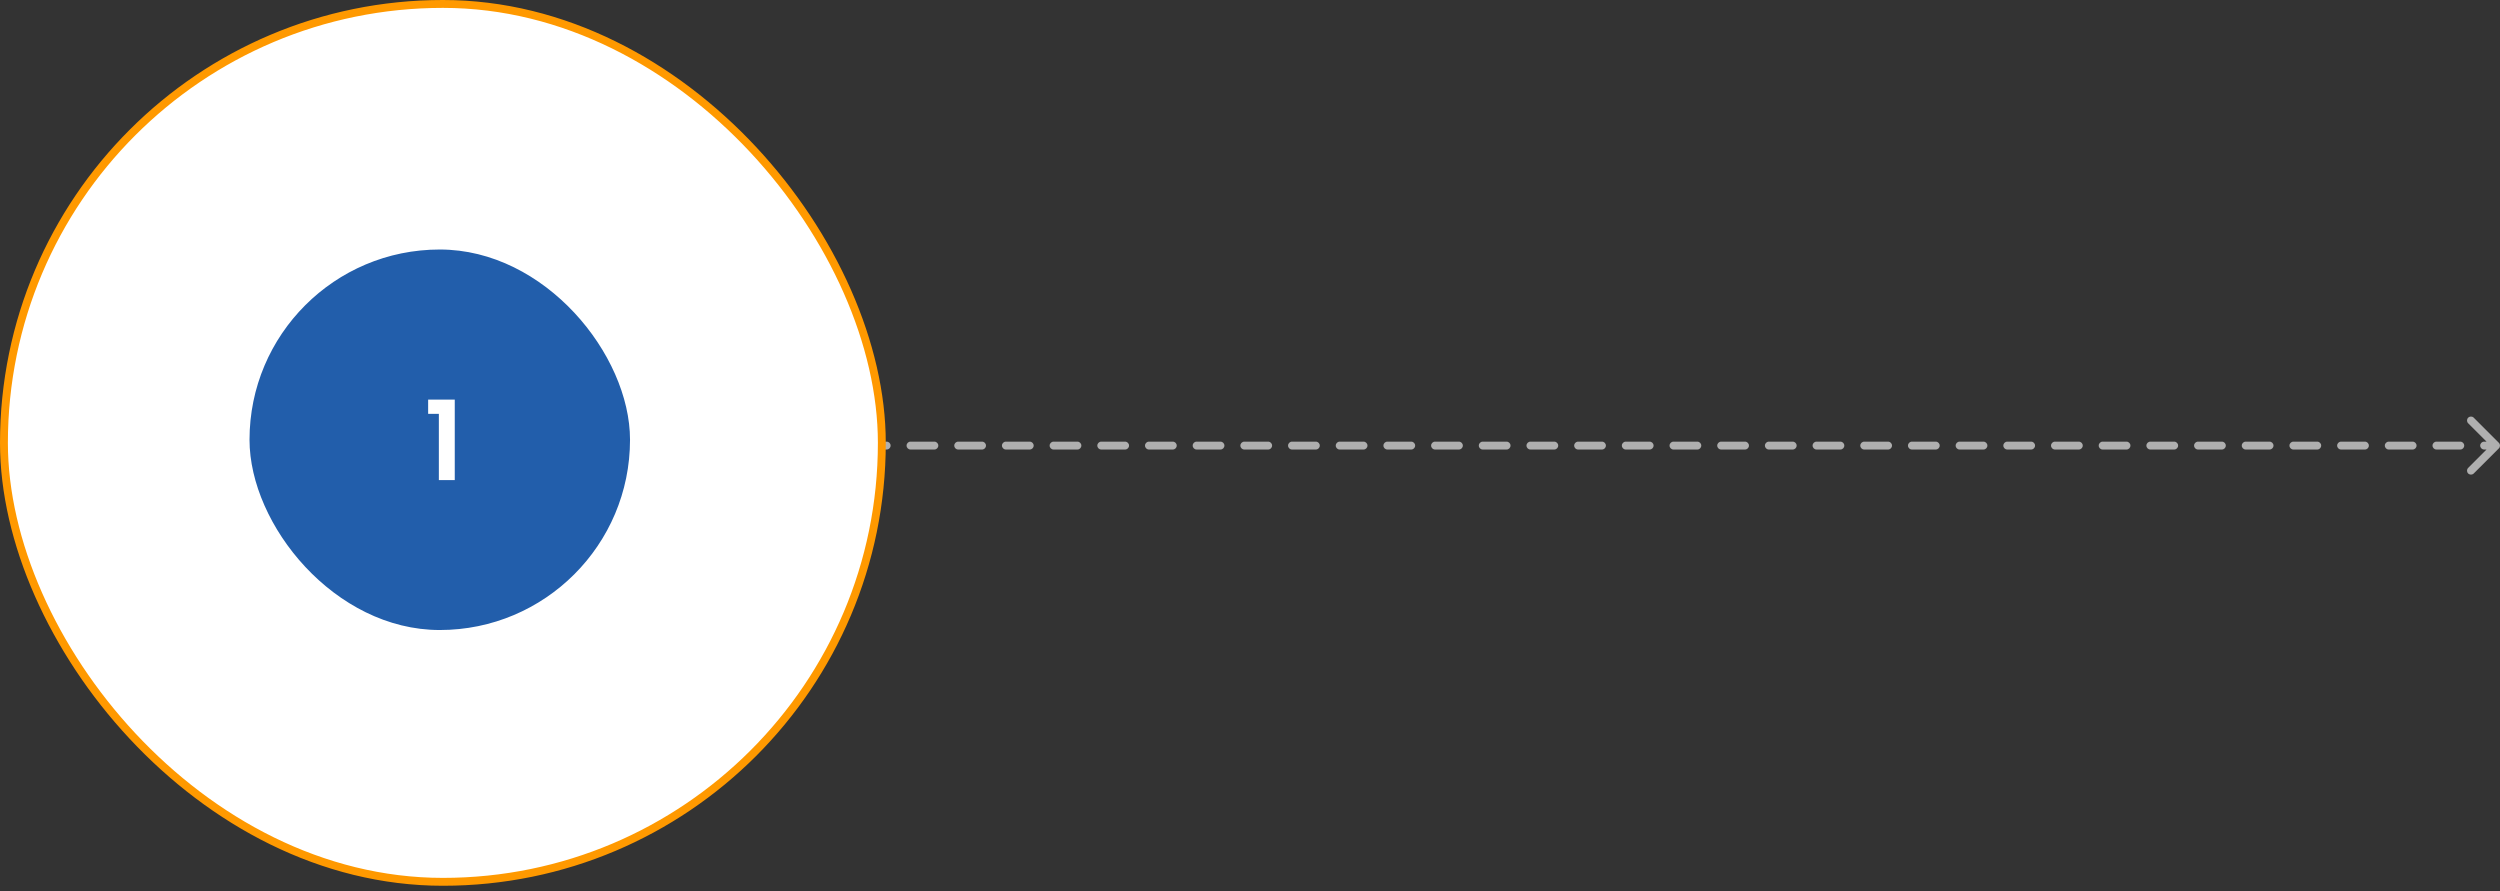 <svg width="317" height="113" viewBox="0 0 317 113" fill="none" xmlns="http://www.w3.org/2000/svg">
<rect x="0" y="0" width="317" height="113" fill="#333333" stroke="none"/>
<path d="M56.5 56C56.224 56 56 56.224 56 56.5C56 56.776 56.224 57 56.5 57V56ZM316.854 56.854C317.049 56.658 317.049 56.342 316.854 56.146L313.672 52.965C313.476 52.769 313.16 52.769 312.964 52.965C312.769 53.16 312.769 53.476 312.964 53.672L315.793 56.5L312.964 59.328C312.769 59.524 312.769 59.84 312.964 60.035C313.16 60.231 313.476 60.231 313.672 60.035L316.854 56.854ZM58.012 57C58.288 57 58.512 56.776 58.512 56.5C58.512 56.224 58.288 56 58.012 56V57ZM61.035 56C60.759 56 60.535 56.224 60.535 56.5C60.535 56.776 60.759 57 61.035 57V56ZM64.058 57C64.334 57 64.558 56.776 64.558 56.5C64.558 56.224 64.334 56 64.058 56V57ZM67.081 56C66.805 56 66.581 56.224 66.581 56.5C66.581 56.776 66.805 57 67.081 57V56ZM70.105 57C70.381 57 70.605 56.776 70.605 56.5C70.605 56.224 70.381 56 70.105 56V57ZM73.128 56C72.852 56 72.628 56.224 72.628 56.5C72.628 56.776 72.852 57 73.128 57V56ZM76.151 57C76.427 57 76.651 56.776 76.651 56.5C76.651 56.224 76.427 56 76.151 56V57ZM79.174 56C78.898 56 78.674 56.224 78.674 56.5C78.674 56.776 78.898 57 79.174 57V56ZM82.198 57C82.474 57 82.698 56.776 82.698 56.5C82.698 56.224 82.474 56 82.198 56V57ZM85.221 56C84.945 56 84.721 56.224 84.721 56.5C84.721 56.776 84.945 57 85.221 57V56ZM88.244 57C88.52 57 88.744 56.776 88.744 56.5C88.744 56.224 88.52 56 88.244 56V57ZM91.267 56C90.991 56 90.767 56.224 90.767 56.5C90.767 56.776 90.991 57 91.267 57V56ZM94.291 57C94.567 57 94.791 56.776 94.791 56.5C94.791 56.224 94.567 56 94.291 56V57ZM97.314 56C97.038 56 96.814 56.224 96.814 56.5C96.814 56.776 97.038 57 97.314 57V56ZM100.337 57C100.613 57 100.837 56.776 100.837 56.5C100.837 56.224 100.613 56 100.337 56V57ZM103.36 56C103.084 56 102.86 56.224 102.86 56.5C102.86 56.776 103.084 57 103.36 57V56ZM106.384 57C106.66 57 106.884 56.776 106.884 56.5C106.884 56.224 106.66 56 106.384 56V57ZM109.407 56C109.131 56 108.907 56.224 108.907 56.5C108.907 56.776 109.131 57 109.407 57V56ZM112.43 57C112.706 57 112.93 56.776 112.93 56.5C112.93 56.224 112.706 56 112.43 56V57ZM115.453 56C115.177 56 114.953 56.224 114.953 56.5C114.953 56.776 115.177 57 115.453 57V56ZM118.477 57C118.753 57 118.977 56.776 118.977 56.5C118.977 56.224 118.753 56 118.477 56V57ZM121.5 56C121.224 56 121 56.224 121 56.5C121 56.776 121.224 57 121.5 57V56ZM124.523 57C124.799 57 125.023 56.776 125.023 56.5C125.023 56.224 124.799 56 124.523 56V57ZM127.547 56C127.27 56 127.047 56.224 127.047 56.5C127.047 56.776 127.27 57 127.547 57V56ZM130.57 57C130.846 57 131.07 56.776 131.07 56.5C131.07 56.224 130.846 56 130.57 56V57ZM133.593 56C133.317 56 133.093 56.224 133.093 56.5C133.093 56.776 133.317 57 133.593 57V56ZM136.616 57C136.892 57 137.116 56.776 137.116 56.5C137.116 56.224 136.892 56 136.616 56V57ZM139.64 56C139.363 56 139.14 56.224 139.14 56.5C139.14 56.776 139.363 57 139.64 57V56ZM142.663 57C142.939 57 143.163 56.776 143.163 56.5C143.163 56.224 142.939 56 142.663 56V57ZM145.686 56C145.41 56 145.186 56.224 145.186 56.5C145.186 56.776 145.41 57 145.686 57V56ZM148.709 57C148.985 57 149.209 56.776 149.209 56.5C149.209 56.224 148.985 56 148.709 56V57ZM151.733 56C151.456 56 151.233 56.224 151.233 56.5C151.233 56.776 151.456 57 151.733 57V56ZM154.756 57C155.032 57 155.256 56.776 155.256 56.5C155.256 56.224 155.032 56 154.756 56V57ZM157.779 56C157.503 56 157.279 56.224 157.279 56.5C157.279 56.776 157.503 57 157.779 57V56ZM160.802 57C161.078 57 161.302 56.776 161.302 56.5C161.302 56.224 161.078 56 160.802 56V57ZM163.826 56C163.549 56 163.326 56.224 163.326 56.5C163.326 56.776 163.549 57 163.826 57V56ZM166.849 57C167.125 57 167.349 56.776 167.349 56.5C167.349 56.224 167.125 56 166.849 56V57ZM169.872 56C169.596 56 169.372 56.224 169.372 56.5C169.372 56.776 169.596 57 169.872 57V56ZM172.895 57C173.171 57 173.395 56.776 173.395 56.5C173.395 56.224 173.171 56 172.895 56V57ZM175.919 56C175.642 56 175.419 56.224 175.419 56.5C175.419 56.776 175.642 57 175.919 57V56ZM178.942 57C179.218 57 179.442 56.776 179.442 56.5C179.442 56.224 179.218 56 178.942 56V57ZM181.965 56C181.689 56 181.465 56.224 181.465 56.5C181.465 56.776 181.689 57 181.965 57V56ZM184.988 57C185.264 57 185.488 56.776 185.488 56.5C185.488 56.224 185.264 56 184.988 56V57ZM188.012 56C187.735 56 187.512 56.224 187.512 56.5C187.512 56.776 187.735 57 188.012 57V56ZM191.035 57C191.311 57 191.535 56.776 191.535 56.5C191.535 56.224 191.311 56 191.035 56V57ZM194.058 56C193.782 56 193.558 56.224 193.558 56.5C193.558 56.776 193.782 57 194.058 57V56ZM197.081 57C197.357 57 197.581 56.776 197.581 56.5C197.581 56.224 197.357 56 197.081 56V57ZM200.105 56C199.828 56 199.605 56.224 199.605 56.5C199.605 56.776 199.828 57 200.105 57V56ZM203.128 57C203.404 57 203.628 56.776 203.628 56.5C203.628 56.224 203.404 56 203.128 56V57ZM206.151 56C205.875 56 205.651 56.224 205.651 56.5C205.651 56.776 205.875 57 206.151 57V56ZM209.174 57C209.451 57 209.674 56.776 209.674 56.5C209.674 56.224 209.451 56 209.174 56V57ZM212.198 56C211.921 56 211.698 56.224 211.698 56.5C211.698 56.776 211.921 57 212.198 57V56ZM215.221 57C215.497 57 215.721 56.776 215.721 56.5C215.721 56.224 215.497 56 215.221 56V57ZM218.244 56C217.968 56 217.744 56.224 217.744 56.5C217.744 56.776 217.968 57 218.244 57V56ZM221.267 57C221.544 57 221.767 56.776 221.767 56.5C221.767 56.224 221.544 56 221.267 56V57ZM224.291 56C224.015 56 223.791 56.224 223.791 56.5C223.791 56.776 224.015 57 224.291 57V56ZM227.314 57C227.59 57 227.814 56.776 227.814 56.5C227.814 56.224 227.59 56 227.314 56V57ZM230.337 56C230.061 56 229.837 56.224 229.837 56.5C229.837 56.776 230.061 57 230.337 57V56ZM233.36 57C233.637 57 233.86 56.776 233.86 56.5C233.86 56.224 233.637 56 233.36 56V57ZM236.384 56C236.108 56 235.884 56.224 235.884 56.5C235.884 56.776 236.108 57 236.384 57V56ZM239.407 57C239.683 57 239.907 56.776 239.907 56.5C239.907 56.224 239.683 56 239.407 56V57ZM242.43 56C242.154 56 241.93 56.224 241.93 56.5C241.93 56.776 242.154 57 242.43 57V56ZM245.453 57C245.73 57 245.953 56.776 245.953 56.5C245.953 56.224 245.73 56 245.453 56V57ZM248.477 56C248.201 56 247.977 56.224 247.977 56.5C247.977 56.776 248.201 57 248.477 57V56ZM251.5 57C251.776 57 252 56.776 252 56.5C252 56.224 251.776 56 251.5 56V57ZM254.523 56C254.247 56 254.023 56.224 254.023 56.5C254.023 56.776 254.247 57 254.523 57V56ZM257.546 57C257.823 57 258.046 56.776 258.046 56.5C258.046 56.224 257.823 56 257.546 56V57ZM260.57 56C260.294 56 260.07 56.224 260.07 56.5C260.07 56.776 260.294 57 260.57 57V56ZM263.593 57C263.869 57 264.093 56.776 264.093 56.5C264.093 56.224 263.869 56 263.593 56V57ZM266.616 56C266.34 56 266.116 56.224 266.116 56.5C266.116 56.776 266.34 57 266.616 57V56ZM269.639 57C269.916 57 270.139 56.776 270.139 56.5C270.139 56.224 269.916 56 269.639 56V57ZM272.663 56C272.387 56 272.163 56.224 272.163 56.5C272.163 56.776 272.387 57 272.663 57V56ZM275.686 57C275.962 57 276.186 56.776 276.186 56.5C276.186 56.224 275.962 56 275.686 56V57ZM278.709 56C278.433 56 278.209 56.224 278.209 56.5C278.209 56.776 278.433 57 278.709 57V56ZM281.732 57C282.009 57 282.232 56.776 282.232 56.5C282.232 56.224 282.009 56 281.732 56V57ZM284.756 56C284.48 56 284.256 56.224 284.256 56.5C284.256 56.776 284.48 57 284.756 57V56ZM287.779 57C288.055 57 288.279 56.776 288.279 56.5C288.279 56.224 288.055 56 287.779 56V57ZM290.802 56C290.526 56 290.302 56.224 290.302 56.5C290.302 56.776 290.526 57 290.802 57V56ZM293.826 57C294.102 57 294.326 56.776 294.326 56.5C294.326 56.224 294.102 56 293.826 56V57ZM296.849 56C296.573 56 296.349 56.224 296.349 56.5C296.349 56.776 296.573 57 296.849 57V56ZM299.872 57C300.148 57 300.372 56.776 300.372 56.5C300.372 56.224 300.148 56 299.872 56V57ZM302.895 56C302.619 56 302.395 56.224 302.395 56.5C302.395 56.776 302.619 57 302.895 57V56ZM305.919 57C306.195 57 306.419 56.776 306.419 56.5C306.419 56.224 306.195 56 305.919 56V57ZM308.942 56C308.666 56 308.442 56.224 308.442 56.5C308.442 56.776 308.666 57 308.942 57V56ZM311.965 57C312.241 57 312.465 56.776 312.465 56.5C312.465 56.224 312.241 56 311.965 56V57ZM314.988 56C314.712 56 314.488 56.224 314.488 56.5C314.488 56.776 314.712 57 314.988 57V56ZM56.5 57H58.012V56H56.5V57ZM61.035 57H64.058V56H61.035V57ZM67.081 57H70.105V56H67.081V57ZM73.128 57H76.151V56H73.128V57ZM79.174 57H82.198V56H79.174V57ZM85.221 57H88.244V56H85.221V57ZM91.267 57H94.291V56H91.267V57ZM97.314 57H100.337V56H97.314V57ZM103.36 57H106.384V56H103.36V57ZM109.407 57H112.43V56H109.407V57ZM115.453 57H118.477V56H115.453V57ZM121.5 57H124.523V56H121.5V57ZM127.547 57H130.57V56H127.547V57ZM133.593 57H136.616V56H133.593V57ZM139.64 57H142.663V56H139.64V57ZM145.686 57H148.709V56H145.686V57ZM151.733 57H154.756V56H151.733V57ZM157.779 57H160.802V56H157.779V57ZM163.826 57H166.849V56H163.826V57ZM169.872 57H172.895V56H169.872V57ZM175.919 57H178.942V56H175.919V57ZM181.965 57H184.988V56H181.965V57ZM188.012 57H191.035V56H188.012V57ZM194.058 57H197.081V56H194.058V57ZM200.105 57H203.128V56H200.105V57ZM206.151 57H209.174V56H206.151V57ZM212.198 57H215.221V56H212.198V57ZM218.244 57H221.267V56H218.244V57ZM224.291 57H227.314V56H224.291V57ZM230.337 57H233.36V56H230.337V57ZM236.384 57H239.407V56H236.384V57ZM242.43 57H245.453V56H242.43V57ZM248.477 57H251.5V56H248.477V57ZM254.523 57H257.546V56H254.523V57ZM260.57 57H263.593V56H260.57V57ZM266.616 57H269.639V56H266.616V57ZM272.663 57H275.686V56H272.663V57ZM278.709 57H281.732V56H278.709V57ZM284.756 57H287.779V56H284.756V57ZM290.802 57H293.826V56H290.802V57ZM296.849 57H299.872V56H296.849V57ZM302.895 57H305.919V56H302.895V57ZM308.942 57H311.965V56H308.942V57ZM314.988 57H316.5V56H314.988V57Z" fill="#AFAFAF"/>
<rect x="0.5" y="0.5" width="111.316" height="111.316" rx="55.658" fill="white" stroke="#FF9900"/>
<rect x="31.639" y="31.638" width="48.248" height="48.248" rx="24.124" fill="#225EAB"/>
<path d="M54.289 52.476V50.67H57.663V60.876H55.647V52.476H54.289Z" fill="white"/>
</svg>
